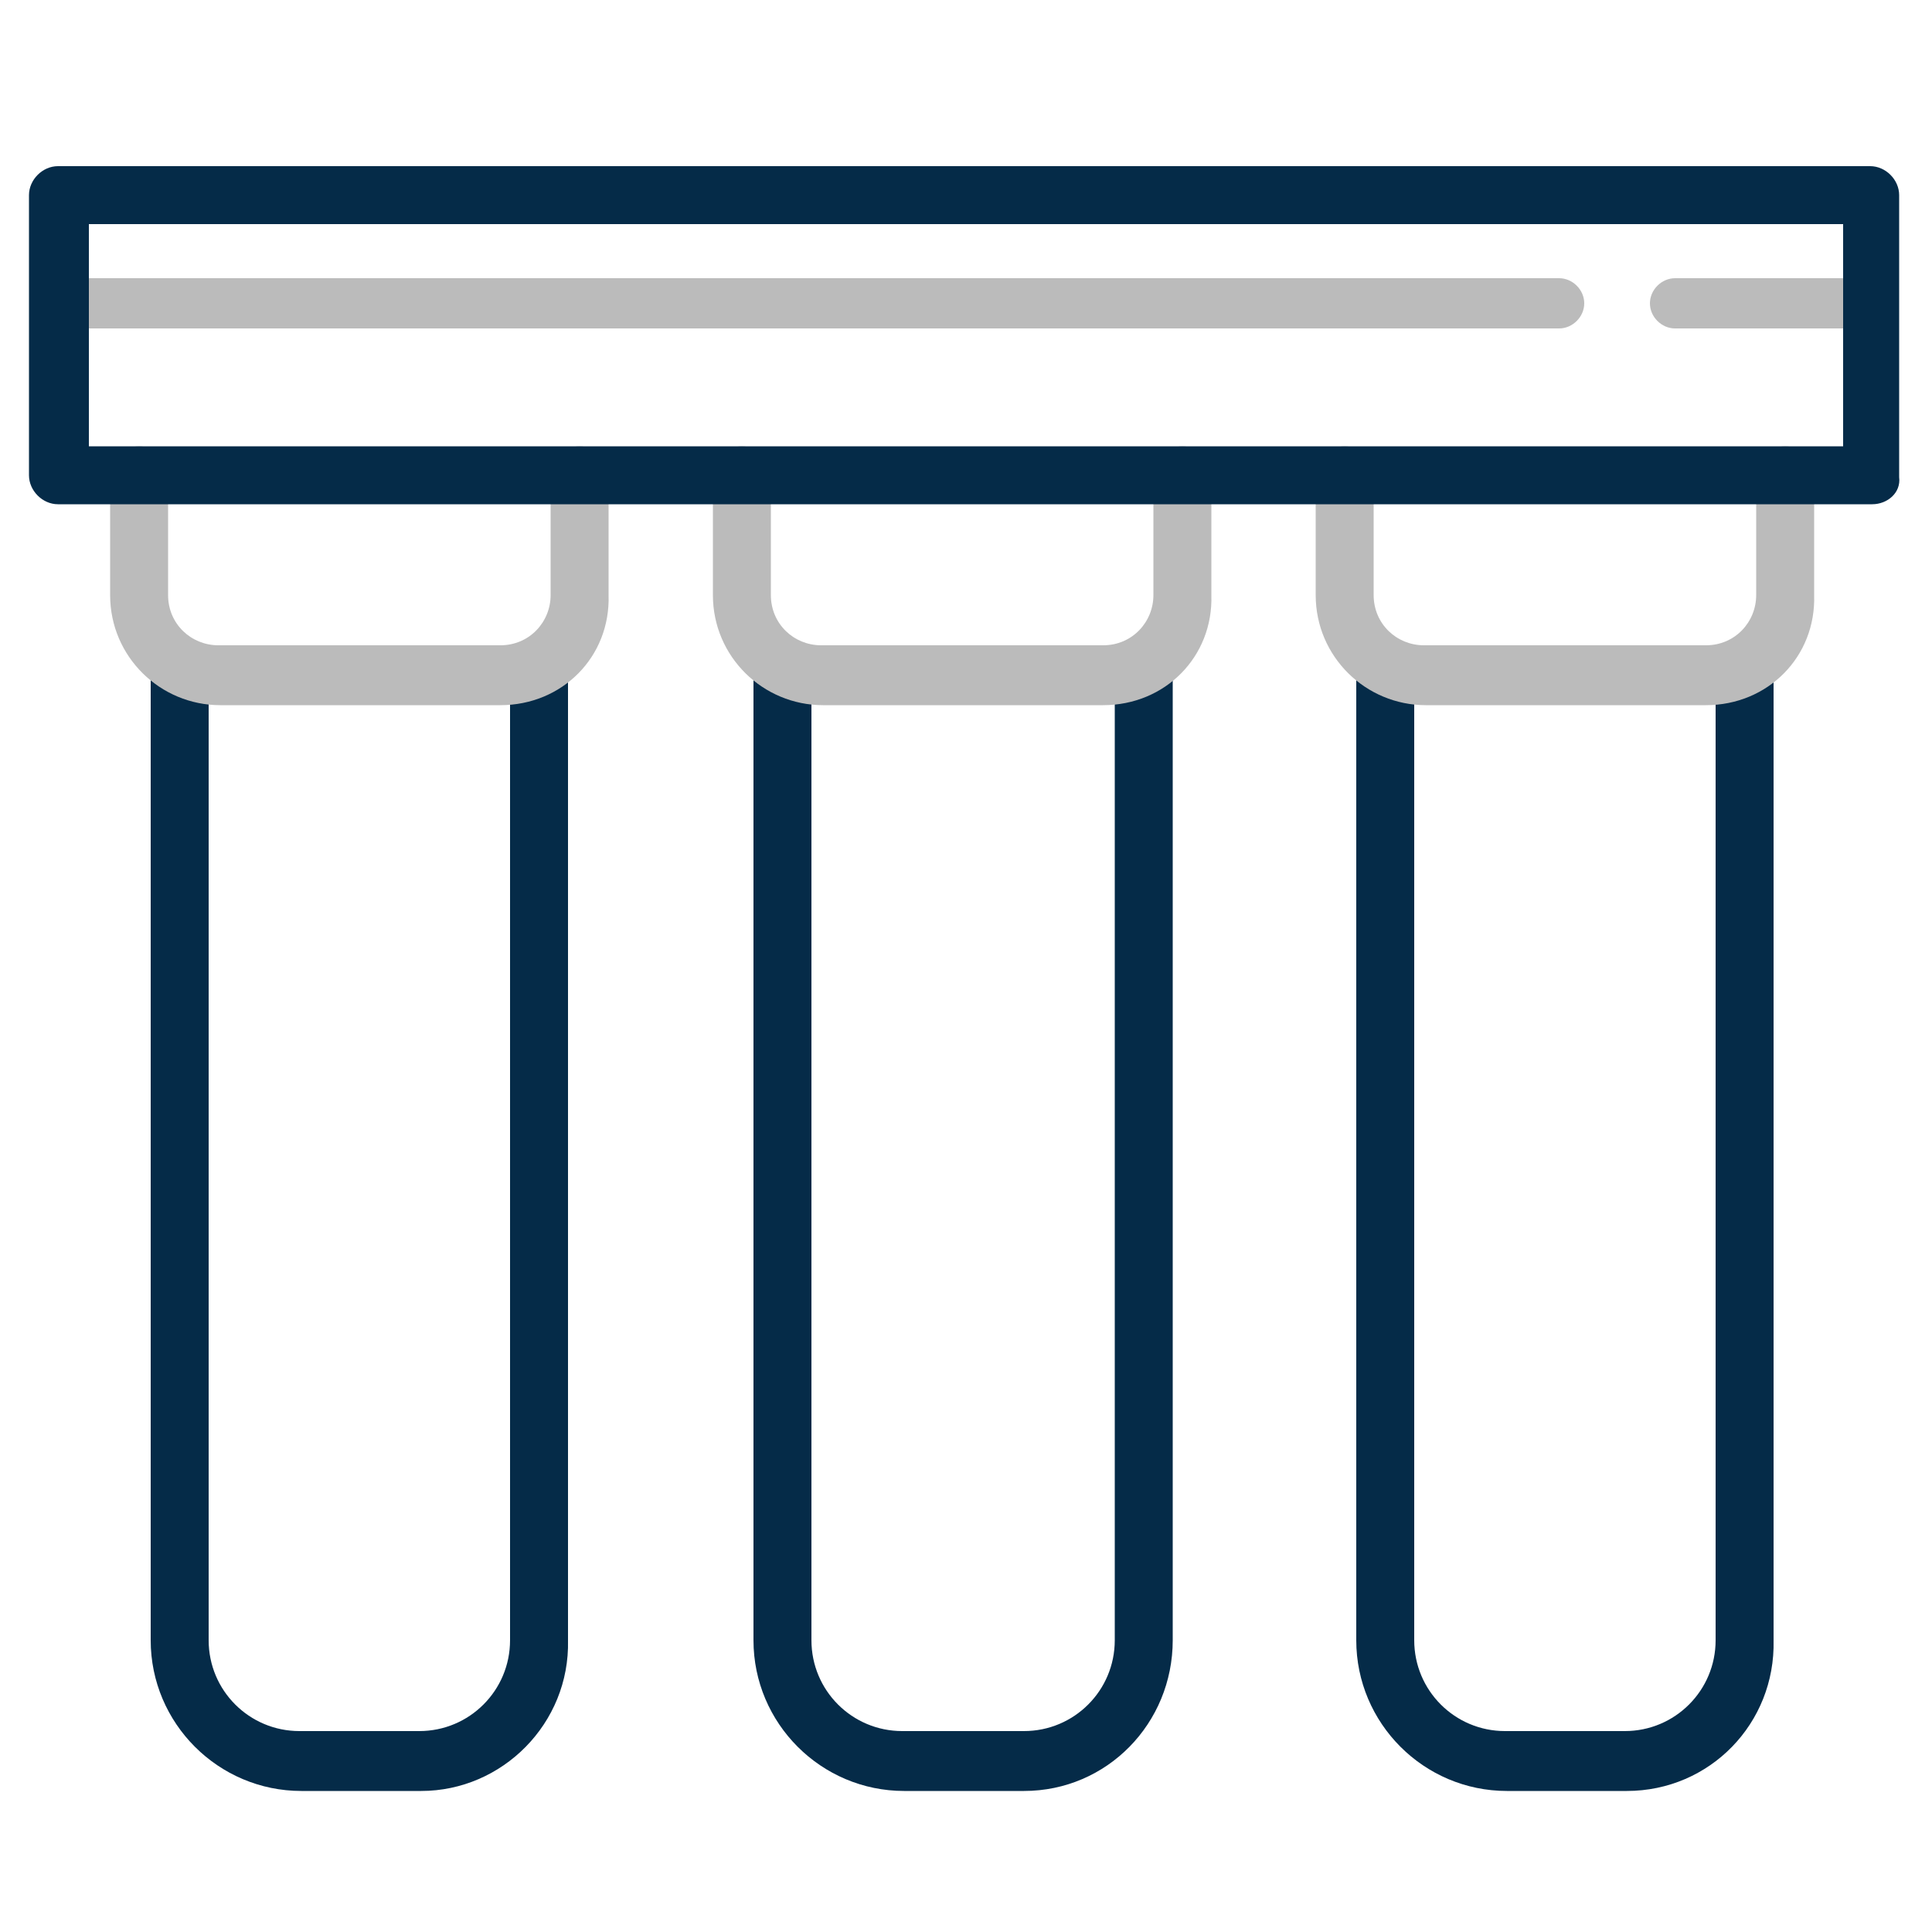 <?xml version="1.0" encoding="utf-8"?>
<!-- Generator: Adobe Illustrator 24.0.2, SVG Export Plug-In . SVG Version: 6.00 Build 0)  -->
<svg version="1.1" id="Layer_1" xmlns="http://www.w3.org/2000/svg" xmlns:xlink="http://www.w3.org/1999/xlink" x="0px" y="0px"
	 viewBox="0 0 100 100" style="enable-background:new 0 0 100 100;" xml:space="preserve">
<style type="text/css">
	.st0{fill:#052B48;}
	.st1{fill:#BBBBBB;}
</style>
<g>
	<g>
		<path class="st0" d="M21.8,92.7h-6.2c-4.3,0-7.8-3.5-7.8-7.8V35c0-0.8,0.7-1.5,1.5-1.5c0.8,0,1.5,0.7,1.5,1.5v49.9
			c0,2.6,2.1,4.7,4.7,4.7h6.2c2.6,0,4.7-2.1,4.7-4.7V35c0-0.8,0.7-1.5,1.5-1.5c0.8,0,1.5,0.7,1.5,1.5v49.9
			C29.5,89.2,26,92.7,21.8,92.7z"/>
	</g>
	<g>
		<path class="st0" d="M53,92.7h-6.2c-4.3,0-7.8-3.5-7.8-7.8V35c0-0.8,0.7-1.5,1.5-1.5S42,34.2,42,35v49.9c0,2.6,2.1,4.7,4.7,4.7H53
			c2.6,0,4.7-2.1,4.7-4.7V35c0-0.8,0.7-1.5,1.5-1.5s1.5,0.7,1.5,1.5v49.9C60.7,89.2,57.3,92.7,53,92.7z"/>
	</g>
	<g>
		<path class="st0" d="M84.2,92.7h-6.2c-4.3,0-7.8-3.5-7.8-7.8V35c0-0.8,0.7-1.5,1.5-1.5s1.5,0.7,1.5,1.5v49.9
			c0,2.6,2.1,4.7,4.7,4.7h6.2c2.6,0,4.7-2.1,4.7-4.7V35c0-0.8,0.7-1.5,1.5-1.5s1.5,0.7,1.5,1.5v49.9C91.9,89.2,88.5,92.7,84.2,92.7z
			"/>
	</g>
	<g>
		<path class="st1" d="M25.9,36.5H11.4c-3.1,0-5.7-2.5-5.7-5.7v-6.2c0-0.8,0.7-1.5,1.5-1.5s1.5,0.7,1.5,1.5v6.2
			c0,1.5,1.2,2.6,2.6,2.6h14.6c1.5,0,2.6-1.2,2.6-2.6v-6.2c0-0.8,0.7-1.5,1.5-1.5s1.5,0.7,1.5,1.5v6.2C31.6,34,29.1,36.5,25.9,36.5z
			"/>
	</g>
	<g>
		<path class="st1" d="M57.1,36.5H42.6c-3.1,0-5.7-2.5-5.7-5.7v-6.2c0-0.8,0.7-1.5,1.5-1.5s1.5,0.7,1.5,1.5v6.2
			c0,1.5,1.2,2.6,2.6,2.6h14.6c1.5,0,2.6-1.2,2.6-2.6v-6.2c0-0.8,0.7-1.5,1.5-1.5s1.5,0.7,1.5,1.5v6.2C62.8,34,60.3,36.5,57.1,36.5z
			"/>
	</g>
	<g>
		<path class="st1" d="M88.3,36.5H73.8c-3.1,0-5.7-2.5-5.7-5.7v-6.2c0-0.8,0.7-1.5,1.5-1.5s1.5,0.7,1.5,1.5v6.2
			c0,1.5,1.2,2.6,2.6,2.6h14.6c1.5,0,2.6-1.2,2.6-2.6v-6.2c0-0.8,0.7-1.5,1.5-1.5s1.5,0.7,1.5,1.5v6.2C94,34,91.5,36.5,88.3,36.5z"
			/>
	</g>
	<g>
		<path class="st1" d="M80.7,17H3c-0.7,0-1.3-0.6-1.3-1.3c0-0.7,0.6-1.3,1.3-1.3h77.7c0.7,0,1.3,0.6,1.3,1.3
			C82,16.4,81.4,17,80.7,17z"/>
	</g>
	<g>
		<path class="st1" d="M96.9,17H86.7c-0.7,0-1.3-0.6-1.3-1.3c0-0.7,0.6-1.3,1.3-1.3h10.1c0.7,0,1.3,0.6,1.3,1.3
			C98.1,16.4,97.6,17,96.9,17z"/>
	</g>
	<g>
		<path class="st0" d="M96.9,26.1H3c-0.8,0-1.5-0.7-1.5-1.5V10.1c0-0.8,0.7-1.5,1.5-1.5h93.8c0.8,0,1.5,0.7,1.5,1.5v14.6
			C98.4,25.5,97.7,26.1,96.9,26.1z M4.6,23.1h90.8V11.6H4.6V23.1z"/>
	</g>
</g>
</svg>
